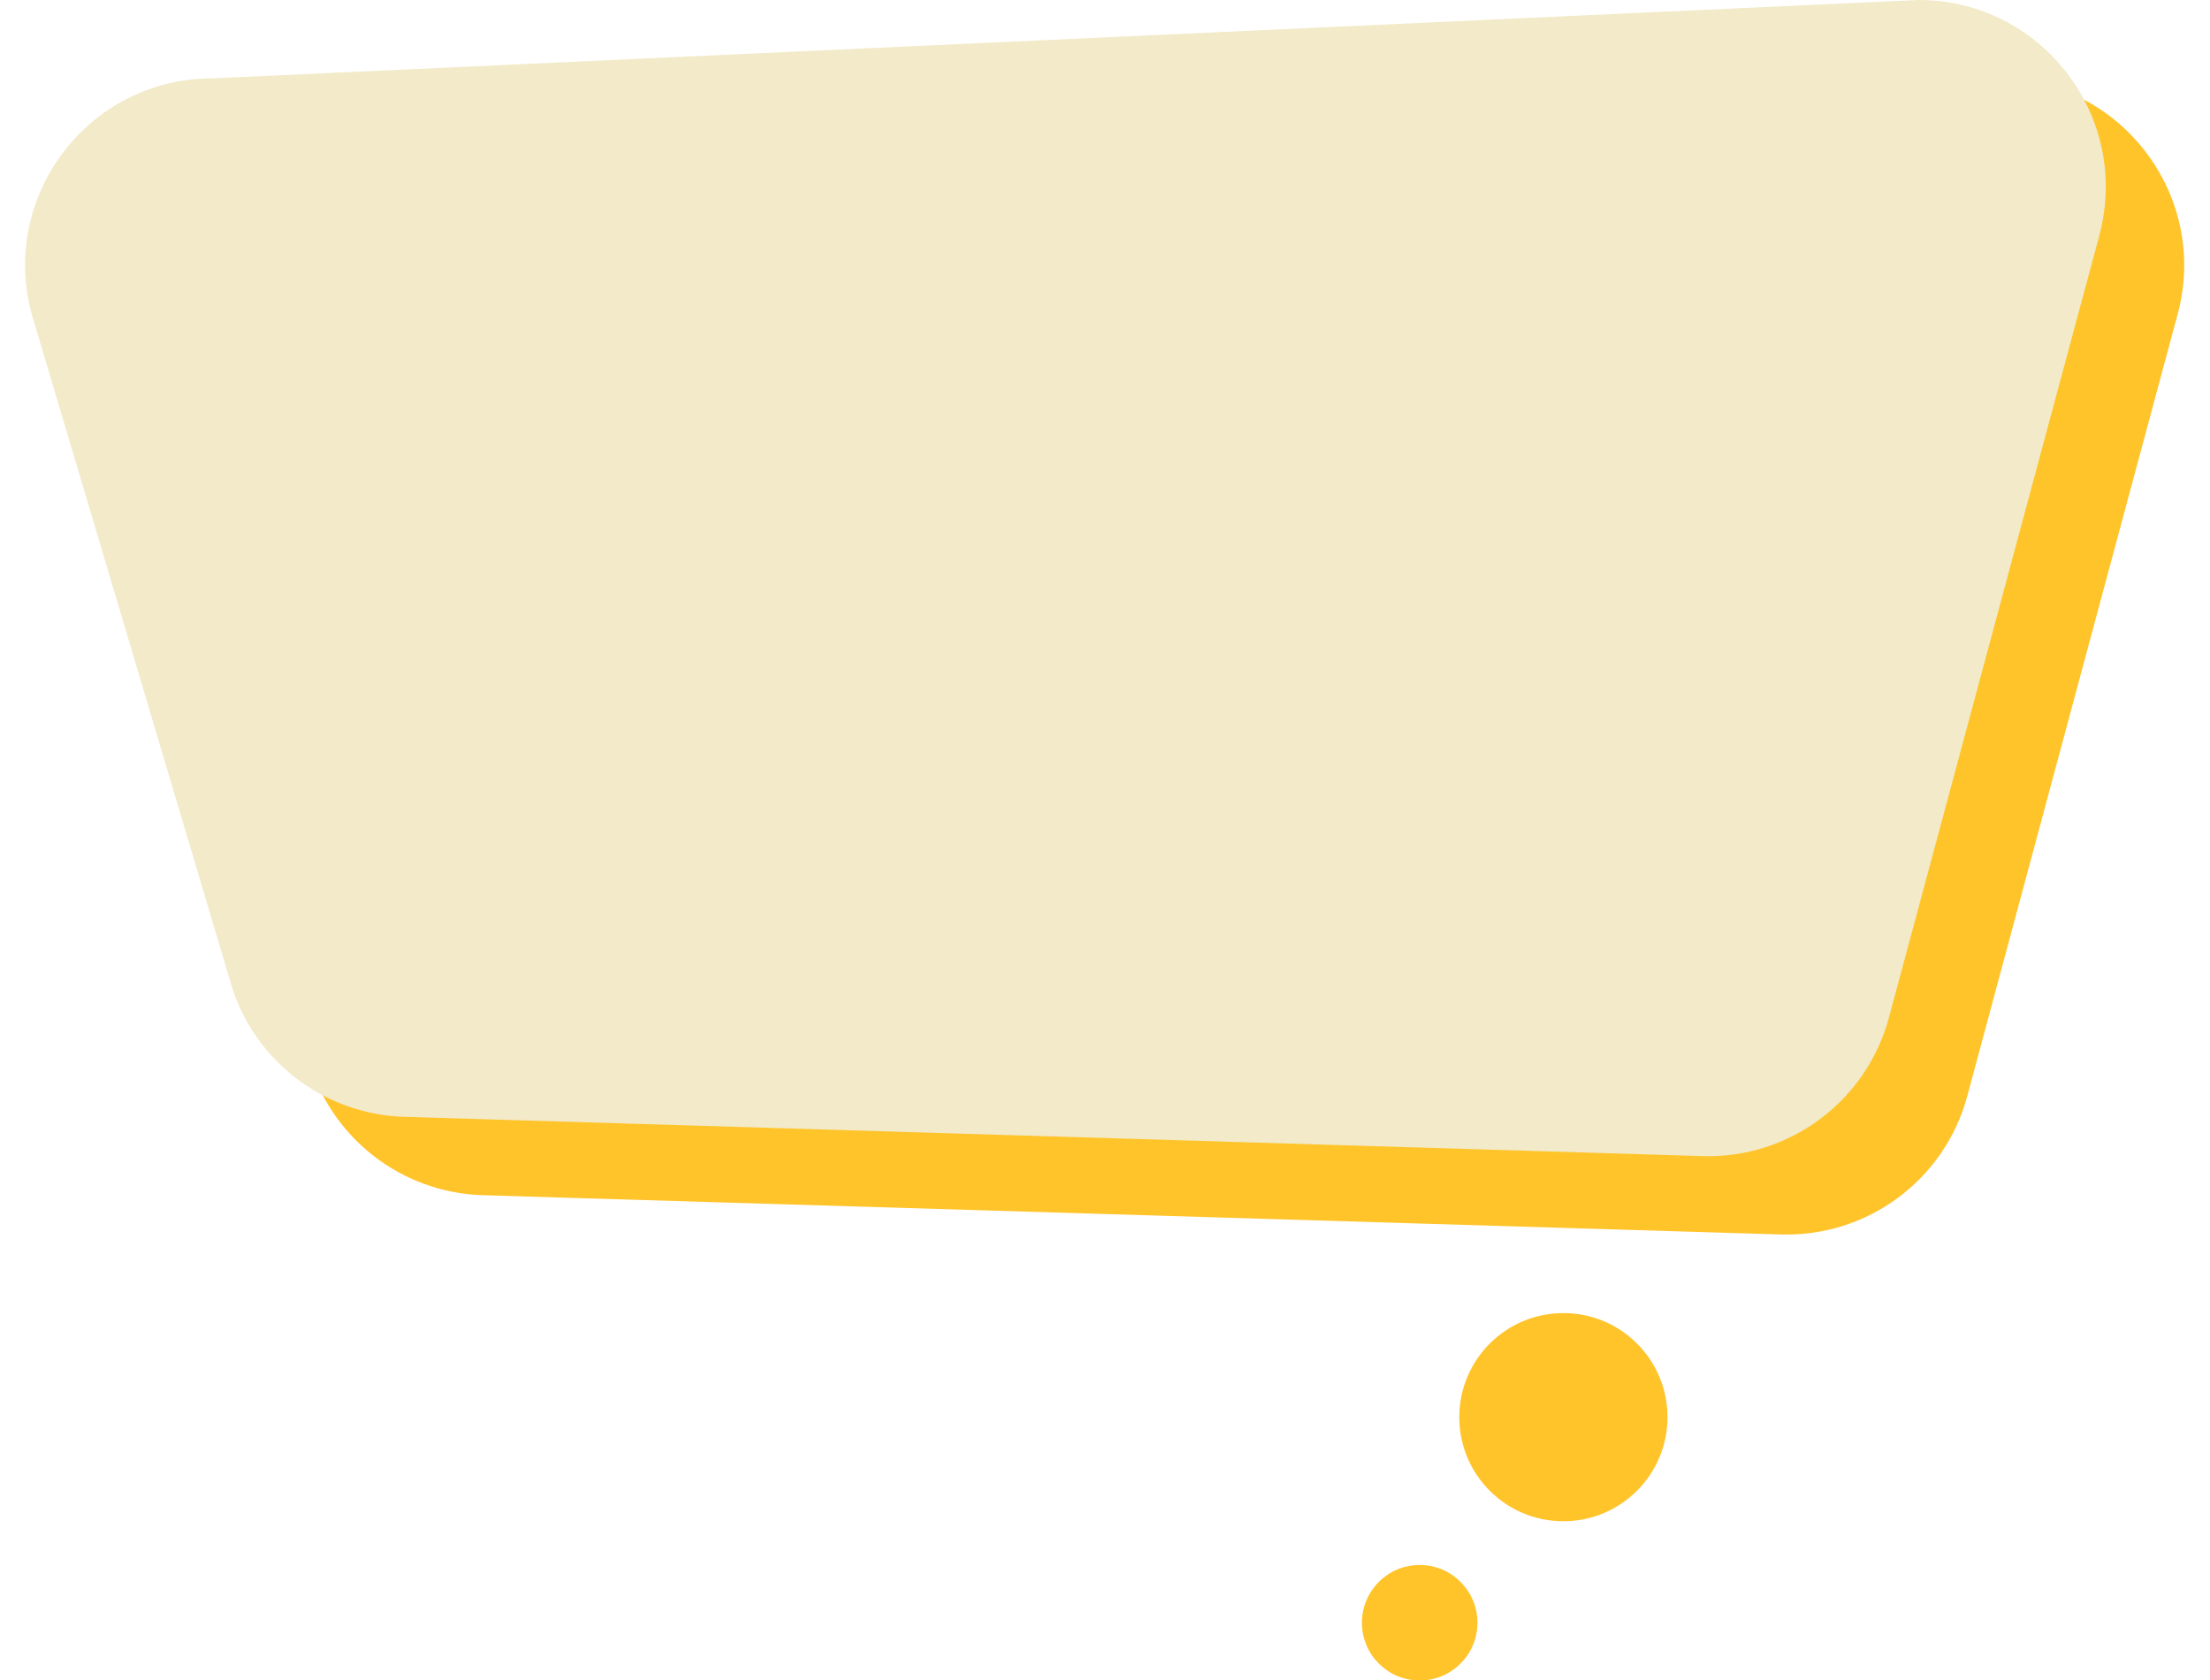 <?xml version="1.0" encoding="UTF-8" standalone="no"?><svg xmlns="http://www.w3.org/2000/svg" xmlns:xlink="http://www.w3.org/1999/xlink" fill="#000000" height="214.4" preserveAspectRatio="xMidYMid meet" version="1" viewBox="-3.2 0.0 281.9 214.4" width="281.9" zoomAndPan="magnify"><g id="change1_1"><path d="M223.96,157.51L58.38,152.5c-10.54-0.32-19.63-7.52-22.34-17.72L10.82,50C6.78,34.86,18.2,20,33.88,20 l217.65-10c15.7,0,27.12,14.9,23.05,30.06l-26.84,99.79C244.86,150.54,235.02,157.85,223.96,157.51z M196.22,167.54 c-7.33,0-13.28,5.94-13.28,13.28s5.94,13.28,13.28,13.28c7.33,0,13.28-5.94,13.28-13.28S203.56,167.54,196.22,167.54z M177.89,199.68c-4.07,0-7.37,3.3-7.37,7.37s3.3,7.37,7.37,7.37s7.37-3.3,7.37-7.37S181.96,199.68,177.89,199.68z" fill="#ffc42a"/></g><g id="change2_1"><path d="M213.96,147.51L48.38,142.5c-10.54-0.32-19.63-7.52-22.34-17.72L0.82,40C-3.22,24.86,8.2,10,23.88,10 L241.53,0c15.7,0,27.12,14.9,23.05,30.06l-26.84,99.79C234.86,140.54,225.02,147.85,213.96,147.51z" fill="#f2eac8"/></g></svg>